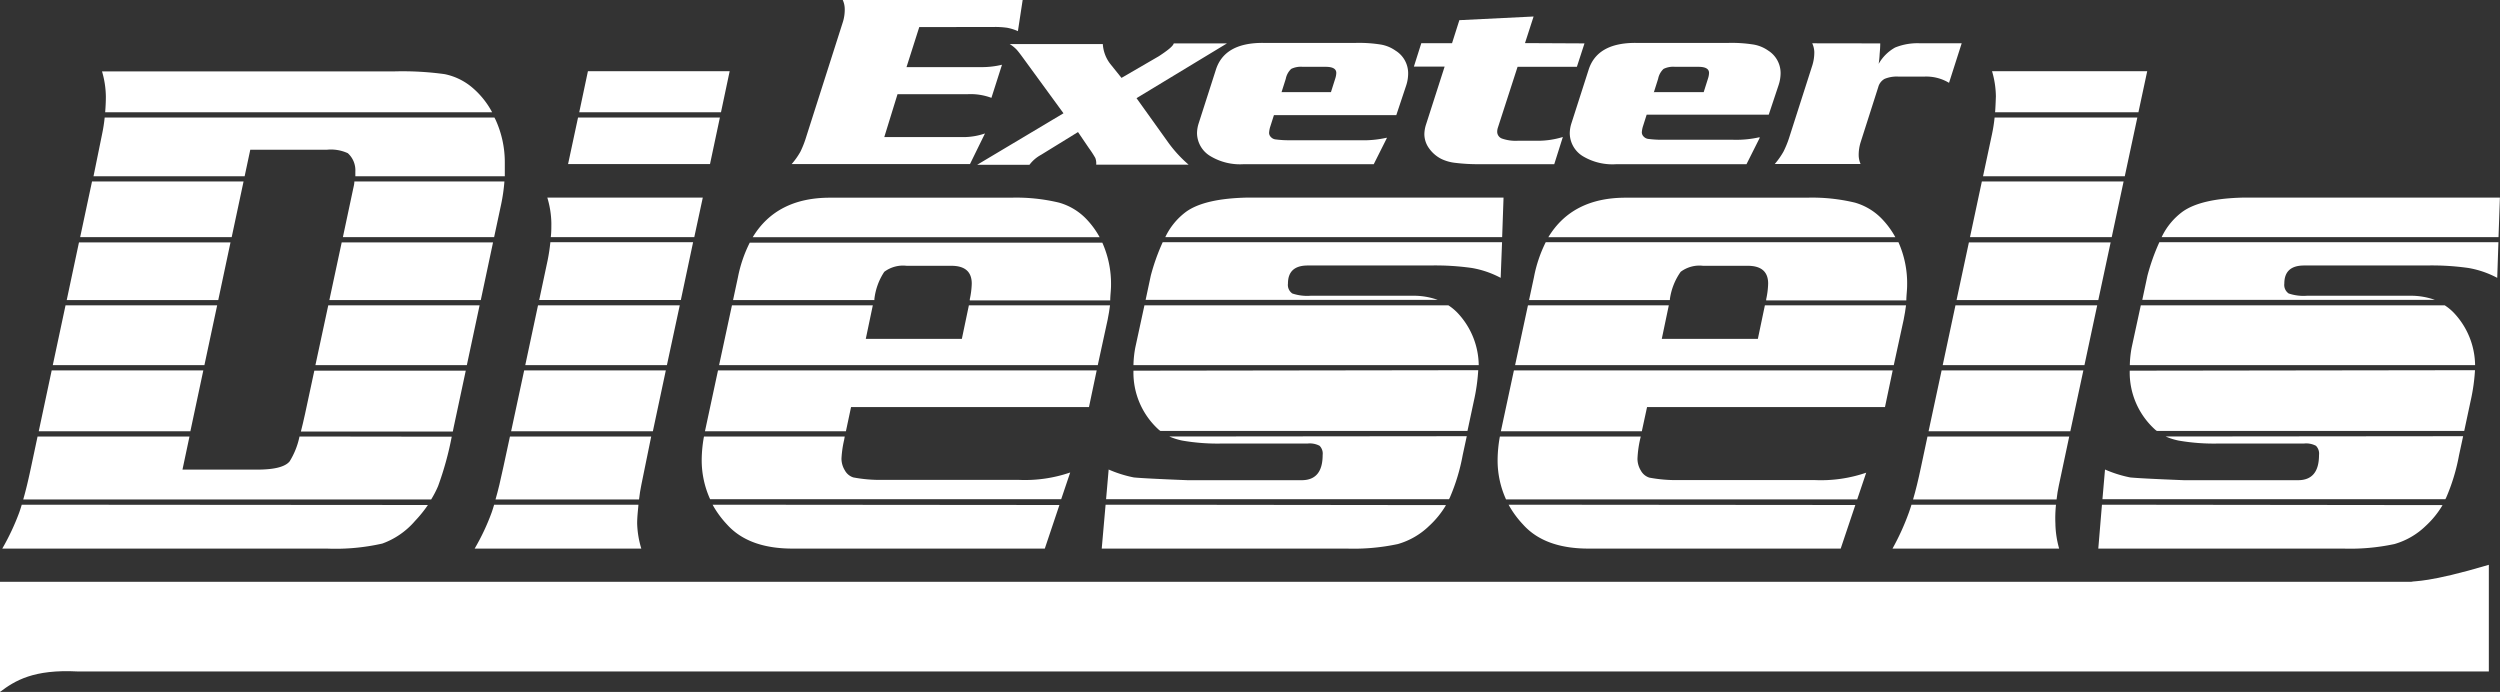 <svg id="Layer_1" data-name="Layer 1" xmlns="http://www.w3.org/2000/svg" viewBox="0 0 252.92 70"><rect x="0" y="0" width="252.92" height="70" fill="#333333" stroke="none"/><defs><style>.cls-1,.cls-2{fill:#fff;}.cls-1{fill-rule:evenodd;}</style></defs><title>ExeterDieselsUpdatedWhite</title><path class="cls-1" d="M11.54,69.36H255.48c.32-.11,1.7.11,7.85-1.72V78.43H19.39c-4.45-.23-6.32.92-7.85,2.07V69.36Z" transform="translate(-11.54 -10.5)"/><path class="cls-1" d="M230,35a21,21,0,0,0-1.21,3.4l-.52,2.44h29.61a7.24,7.24,0,0,0-2.53-.42H244.94a4.69,4.69,0,0,1-1.86-.23,1.05,1.05,0,0,1-.44-1c0-1.22.67-1.83,2-1.83H257a26.35,26.35,0,0,1,4.26.25,9.65,9.65,0,0,1,2.92,1L264.3,35Z" transform="translate(-11.54 -10.5)"/><path class="cls-1" d="M232.34,31.92a6.82,6.82,0,0,0-2.11,2.57h34.08l.14-4H238.53Q234.21,30.58,232.34,31.92Z" transform="translate(-11.54 -10.5)"/><path class="cls-1" d="M227.2,45.64a10.41,10.41,0,0,0-.19,1.8h34.93a7.83,7.83,0,0,0-2-5.13,5.11,5.11,0,0,0-1.07-.92H228.12Z" transform="translate(-11.54 -10.5)"/><path class="cls-1" d="M230.64,54.66a6.69,6.69,0,0,0,1.29.41,20.84,20.84,0,0,0,4.11.3h8.6a2.12,2.12,0,0,1,1.2.23,1.12,1.12,0,0,1,.31.93c0,1.7-.71,2.55-2.12,2.55H232.49c-3.1-.12-4.91-.22-5.45-.28A12.37,12.37,0,0,1,224.5,58L224.24,61h34.69l.07-.12a19.71,19.71,0,0,0,1.32-4.35l.41-1.9Z" transform="translate(-11.54 -10.5)"/><path class="cls-1" d="M224.19,61.56,223.82,66h24.81a21.39,21.39,0,0,0,5.15-.46,7.53,7.53,0,0,0,3.16-1.83,9.2,9.2,0,0,0,1.71-2.11Z" transform="translate(-11.54 -10.5)"/><path class="cls-1" d="M227,48A7.78,7.78,0,0,0,229.61,54l.14.1h31.09l.64-3a19.18,19.18,0,0,0,.45-3.15Z" transform="translate(-11.54 -10.5)"/><path class="cls-1" d="M104.54,13.24l-1.29,4.05h7.66a8.67,8.67,0,0,0,2-.24l-1.07,3.35a6,6,0,0,0-2.42-.37h-7.08L101,24.37h8a6.7,6.7,0,0,0,2.19-.37l-1.52,3.1H91.63a7.5,7.5,0,0,0,.89-1.26,10.38,10.38,0,0,0,.61-1.58l3.7-11.59A4.24,4.24,0,0,0,97,11.38a2.25,2.25,0,0,0-.2-.88H115l-.48,3.15a5,5,0,0,0-1.08-.34,8.78,8.78,0,0,0-1.37-.08Z" transform="translate(-11.54 -10.5)"/><path class="cls-1" d="M125,18.38l3.79-2.2c.91-.6,1.41-1,1.5-1.29h5.38l-9.15,5.54L129.79,25a13.1,13.1,0,0,0,2,2.16h-9.35a1.56,1.56,0,0,0-.09-.68,10.34,10.34,0,0,0-.65-1l-1.1-1.62-3.75,2.31a3.61,3.61,0,0,0-1.16,1h-5.29l8.73-5.21-4-5.48c-.37-.51-.63-.85-.78-1a3.41,3.41,0,0,0-.66-.52h9.42a3.64,3.64,0,0,0,.75,2L125,18.38Z" transform="translate(-11.54 -10.5)"/><path class="cls-1" d="M151.84,24.48l-1.32,2.63H137.37A5.81,5.81,0,0,1,134,26.3,2.75,2.75,0,0,1,132.64,24a3.34,3.34,0,0,1,.16-1l1.73-5.39q.85-2.79,4.79-2.77h9.42a14.06,14.06,0,0,1,2.51.17,3.64,3.64,0,0,1,1.47.61A2.69,2.69,0,0,1,154,17.95a3.92,3.92,0,0,1-.2,1.2l-1,3H140.42l-.36,1.13a2.58,2.58,0,0,0-.13.67.61.61,0,0,0,.18.41.77.77,0,0,0,.44.24,10.74,10.74,0,0,0,1.37.09h7.27a10.62,10.62,0,0,0,2.65-.26Zm-10.65-4.66h5l.44-1.39a2,2,0,0,0,.1-.55c0-.41-.35-.62-1.07-.62h-2.33a2.23,2.23,0,0,0-1.16.21,1.86,1.86,0,0,0-.55,1l-.44,1.39Z" transform="translate(-11.54 -10.5)"/><path class="cls-1" d="M171.84,14.89l-.77,2.37h-6l-2,6.18a1.3,1.3,0,0,0-.06.37.73.73,0,0,0,.49.71,4.18,4.18,0,0,0,1.58.22h2a8.57,8.57,0,0,0,2.57-.38l-.87,2.75h-7.51a18.74,18.74,0,0,1-2.46-.13,4.32,4.32,0,0,1-1.47-.41,3.42,3.42,0,0,1-1.25-1.1,2.46,2.46,0,0,1-.45-1.41,3.38,3.38,0,0,1,.18-1l1.87-5.82h-3.11l.75-2.37h3.11l.74-2.33,7.51-.37-.87,2.69Z" transform="translate(-11.54 -10.5)"/><path class="cls-1" d="M189.55,24.48l-1.32,2.63H175.08a5.81,5.81,0,0,1-3.41-.81A2.75,2.75,0,0,1,170.35,24a3.38,3.38,0,0,1,.16-1l1.73-5.39q.85-2.79,4.79-2.77h9.42a14.06,14.06,0,0,1,2.51.17,3.63,3.63,0,0,1,1.47.61,2.69,2.69,0,0,1,1.25,2.28,3.9,3.9,0,0,1-.2,1.2l-1,3H178.13l-.36,1.13a2.56,2.56,0,0,0-.13.67.61.61,0,0,0,.18.41.77.77,0,0,0,.44.24,10.78,10.78,0,0,0,1.37.09h7.27a10.62,10.62,0,0,0,2.66-.26ZM178.9,19.82h5l.44-1.39a1.93,1.93,0,0,0,.1-.55c0-.41-.35-.62-1.07-.62H181a2.22,2.22,0,0,0-1.16.21,1.86,1.86,0,0,0-.55,1l-.44,1.39Z" transform="translate(-11.54 -10.5)"/><path class="cls-1" d="M201.76,14.89q0,.44-.06,1.07a8.79,8.79,0,0,1-.1,1,4.37,4.37,0,0,1,1.66-1.65,6,6,0,0,1,2.55-.43H210l-1.28,4a4.47,4.47,0,0,0-2.52-.63h-2.58a3.23,3.23,0,0,0-1.42.23,1.34,1.34,0,0,0-.64.83l-1.79,5.6a4.34,4.34,0,0,0-.19,1.32,2.32,2.32,0,0,0,.19.86h-8.68a7.72,7.72,0,0,0,.88-1.25,10,10,0,0,0,.63-1.58l2.3-7.18a4.46,4.46,0,0,0,.19-1.31,2.29,2.29,0,0,0-.21-.89Z" transform="translate(-11.54 -10.5)"/><polygon class="cls-1" points="197.83 30.89 196.54 36.94 210.88 36.94 212.17 30.89 197.83 30.89"/><path class="cls-1" d="M206.54,54.66l-.65,3.06q-.42,2-.81,3.31H219.6c.06-.49.13-1,.23-1.42l1.05-4.95Z" transform="translate(-11.54 -10.5)"/><path class="cls-1" d="M213.38,21.86h14.5l.89-4.16h-15.7a9.43,9.43,0,0,1,.39,2.55C213.44,20.8,213.42,21.34,213.38,21.86Z" transform="translate(-11.54 -10.5)"/><polygon class="cls-1" points="196.43 37.47 195.11 43.63 209.45 43.63 210.77 37.47 196.43 37.47"/><path class="cls-1" d="M219.54,61.56H204.92c-.08.27-.17.53-.25.76A24.89,24.89,0,0,1,203,66h16.86a9.83,9.83,0,0,1-.38-2.55C219.45,62.78,219.48,62.16,219.54,61.56Z" transform="translate(-11.54 -10.5)"/><path class="cls-1" d="M213.33,22.39a16,16,0,0,1-.26,1.67l-.91,4.27h14.34l1.27-5.94Z" transform="translate(-11.54 -10.5)"/><polygon class="cls-1" points="199.19 24.52 197.94 30.36 212.28 30.36 213.53 24.52 199.19 24.52"/><polygon class="cls-1" points="200.5 18.36 199.3 23.99 213.64 23.99 214.84 18.36 200.5 18.36"/><path class="cls-1" d="M190.09,41.39l-.71,3.39h-9.72l.71-3.39H166.12l-1.3,6.05h38.31l1-4.6c.1-.48.18-1,.24-1.45Z" transform="translate(-11.54 -10.5)"/><polygon class="cls-1" points="153.16 37.47 151.84 43.63 166.1 43.63 166.63 41.18 190.7 41.18 191.48 37.47 153.16 37.47"/><path class="cls-1" d="M166.73,38.53l-.5,2.33h14.25l0-.11A6.27,6.27,0,0,1,181.57,38a3.16,3.16,0,0,1,2.26-.61h4.52c1.38,0,2.07.6,2.07,1.8a8.27,8.27,0,0,1-.2,1.59l0,.11H204.4c0-.5.08-1,.08-1.52A10.2,10.2,0,0,0,203.6,35H167.92A13.52,13.52,0,0,0,166.73,38.53Z" transform="translate(-11.54 -10.5)"/><path class="cls-1" d="M164.16,61.56a9.85,9.85,0,0,0,1.46,2Q167.8,66,172.24,66h25.52l1.48-4.41Z" transform="translate(-11.54 -10.5)"/><path class="cls-1" d="M177.53,54.66H163.28a13.54,13.54,0,0,0-.23,2.36,9.52,9.52,0,0,0,.85,4h35.53l.91-2.7a14.06,14.06,0,0,1-5.16.75H181.06a14.43,14.43,0,0,1-2.66-.25,1.48,1.48,0,0,1-.85-.7,2.3,2.3,0,0,1-.35-1.21,10.86,10.86,0,0,1,.26-1.94Z" transform="translate(-11.54 -10.5)"/><path class="cls-1" d="M199.2,31a18.49,18.49,0,0,0-4.87-.5H176q-5.4,0-7.82,4h35.11a8.67,8.67,0,0,0-1.27-1.76A6.13,6.13,0,0,0,199.2,31Z" transform="translate(-11.54 -10.5)"/><path class="cls-1" d="M129.17,35a20.92,20.92,0,0,0-1.21,3.4l-.52,2.44H157a7.24,7.24,0,0,0-2.53-.42H144.14a4.69,4.69,0,0,1-1.86-.23,1.05,1.05,0,0,1-.44-1c0-1.22.67-1.83,2-1.83h12.34a26.34,26.34,0,0,1,4.26.25,9.66,9.66,0,0,1,2.92,1L163.5,35Z" transform="translate(-11.54 -10.5)"/><path class="cls-1" d="M126.4,45.64a10.47,10.47,0,0,0-.19,1.8h34.93a7.83,7.83,0,0,0-2-5.13,5.1,5.1,0,0,0-1.07-.92H127.32Z" transform="translate(-11.54 -10.5)"/><path class="cls-1" d="M131.54,31.92a6.83,6.83,0,0,0-2.11,2.57h34.08l.14-4H137.73Q133.41,30.58,131.54,31.92Z" transform="translate(-11.54 -10.5)"/><path class="cls-1" d="M123.39,61.56,123,66h24.81a21.4,21.4,0,0,0,5.15-.46,7.53,7.53,0,0,0,3.16-1.83,9.2,9.2,0,0,0,1.71-2.11Z" transform="translate(-11.54 -10.5)"/><path class="cls-1" d="M126.21,48A7.78,7.78,0,0,0,128.8,54l.14.1H160l.64-3a19.18,19.18,0,0,0,.45-3.15Z" transform="translate(-11.54 -10.5)"/><path class="cls-1" d="M129.84,54.66a6.67,6.67,0,0,0,1.29.41,20.84,20.84,0,0,0,4.11.3h8.6a2.12,2.12,0,0,1,1.2.23,1.12,1.12,0,0,1,.31.93c0,1.7-.71,2.55-2.12,2.55H131.69c-3.1-.12-4.91-.22-5.45-.28A12.34,12.34,0,0,1,123.7,58L123.44,61h34.69l.07-.12a19.74,19.74,0,0,0,1.32-4.35l.41-1.9Z" transform="translate(-11.54 -10.5)"/><path class="cls-1" d="M109.56,41.39l-.71,3.39H99.13l.71-3.39H85.59l-1.3,6.05h38.31l1-4.6c.1-.48.18-1,.24-1.45Z" transform="translate(-11.54 -10.5)"/><path class="cls-1" d="M86.2,38.53l-.5,2.33H100l0-.11A6.26,6.26,0,0,1,101,38a3.16,3.16,0,0,1,2.26-.61h4.52c1.38,0,2.07.6,2.07,1.8a8.27,8.27,0,0,1-.2,1.59l0,.11h14.21c0-.5.08-1,.08-1.52a10.2,10.2,0,0,0-.88-4.32H87.39A13.53,13.53,0,0,0,86.2,38.53Z" transform="translate(-11.54 -10.5)"/><polygon class="cls-1" points="72.64 37.47 71.32 43.63 85.58 43.63 86.1 41.18 110.17 41.18 110.95 37.47 72.64 37.47"/><path class="cls-1" d="M118.68,31a18.49,18.49,0,0,0-4.87-.5H95.51q-5.4,0-7.82,4h35.1a8.65,8.65,0,0,0-1.27-1.76A6.13,6.13,0,0,0,118.68,31Z" transform="translate(-11.54 -10.5)"/><path class="cls-1" d="M83.63,61.56a9.85,9.85,0,0,0,1.46,2Q87.28,66,91.72,66h25.52l1.48-4.41Z" transform="translate(-11.54 -10.5)"/><path class="cls-1" d="M97,54.66H82.76A13.54,13.54,0,0,0,82.53,57a9.52,9.52,0,0,0,.85,4H118.9l.91-2.7a14.06,14.06,0,0,1-5.16.75H100.53a14.44,14.44,0,0,1-2.66-.25,1.48,1.48,0,0,1-.85-.7,2.29,2.29,0,0,1-.35-1.21A10.84,10.84,0,0,1,96.94,55Z" transform="translate(-11.54 -10.5)"/><path class="cls-2" d="M63.13,54.66l-.66,3.06q-.42,2-.8,3.31H76.19c.06-.5.13-1,.23-1.46l1-4.91Z" transform="translate(-11.54 -10.5)"/><polygon class="cls-2" points="58.48 11.89 57.47 16.6 71.83 16.6 72.83 11.89 58.48 11.89"/><path class="cls-2" d="M67.32,33.05c0,.48,0,1-.06,1.44H81.78l.86-4H66.91A9.49,9.49,0,0,1,67.32,33.05Z" transform="translate(-11.54 -10.5)"/><polygon class="cls-2" points="72.94 11.36 73.82 7.2 59.48 7.2 58.6 11.36 72.94 11.36"/><path class="cls-2" d="M67.22,35a18.62,18.62,0,0,1-.28,1.85l-.85,4H80.42L81.66,35Z" transform="translate(-11.54 -10.5)"/><path class="cls-2" d="M76.13,61.56H61.53c-.08.27-.16.53-.24.76A22.37,22.37,0,0,1,59.56,66H76.42A9.65,9.65,0,0,1,76,63.46C76,62.81,76.08,62.17,76.13,61.56Z" transform="translate(-11.54 -10.5)"/><polygon class="cls-2" points="53.03 37.47 51.71 43.63 66.05 43.63 67.36 37.47 53.03 37.47"/><polygon class="cls-2" points="54.43 30.89 53.14 36.94 67.47 36.94 68.77 30.89 54.43 30.89"/><polygon class="cls-1" points="22.08 30.36 23.32 24.52 7.99 24.52 6.75 30.36 22.08 30.36"/><path class="cls-1" d="M43.34,48l-.94,4.38q-.22,1-.42,1.78H57.35l.08-.4L58.66,48Z" transform="translate(-11.54 -10.5)"/><path class="cls-1" d="M41.84,54.66a7.73,7.73,0,0,1-1,2.52c-.47.56-1.56.83-3.3.83H30l.71-3.35H15.34l-.65,3.06q-.42,2-.8,3.31H55.16a10.33,10.33,0,0,0,.7-1.35,32,32,0,0,0,1.38-5Z" transform="translate(-11.54 -10.5)"/><path class="cls-1" d="M22.18,21.86H61.33a8.51,8.51,0,0,0-2.13-2.6A6.23,6.23,0,0,0,56.52,18a31.23,31.23,0,0,0-5-.28H21.86a9.39,9.39,0,0,1,.39,2.55C22.25,20.8,22.22,21.34,22.18,21.86Z" transform="translate(-11.54 -10.5)"/><path class="cls-1" d="M21.87,24.06,21,28.33H36.29l.57-2.68h7.74a4.07,4.07,0,0,1,2.13.35,2.33,2.33,0,0,1,.76,1.85c0,.14,0,.3,0,.48H62.61c0-.45,0-.91,0-1.4a10.34,10.34,0,0,0-.94-4.33l-.11-.21H22.13A16,16,0,0,1,21.87,24.06Z" transform="translate(-11.54 -10.5)"/><path class="cls-1" d="M47.39,28.86c0,.28-.09.58-.16.93l-1,4.7H61.53l.71-3.32a17.87,17.87,0,0,0,.33-2.31Z" transform="translate(-11.54 -10.5)"/><polygon class="cls-1" points="9.31 18.36 8.11 23.99 23.44 23.99 24.64 18.36 9.31 18.36"/><path class="cls-1" d="M13.74,61.56c-.08.27-.16.52-.24.75A23.94,23.94,0,0,1,11.77,66H44.62a21.47,21.47,0,0,0,5.6-.51,7.88,7.88,0,0,0,3.3-2.28,12.8,12.8,0,0,0,1.31-1.62Z" transform="translate(-11.54 -10.5)"/><polygon class="cls-1" points="34.57 24.52 33.32 30.36 48.64 30.36 49.88 24.52 34.57 24.52"/><polygon class="cls-1" points="33.21 30.89 31.91 36.94 47.23 36.94 48.52 30.89 33.21 30.89"/><polygon class="cls-1" points="19.26 43.63 20.57 37.47 5.23 37.47 3.92 43.63 19.26 43.63"/><polygon class="cls-1" points="20.68 36.94 21.97 30.89 6.63 30.89 5.34 36.94 20.68 36.94"/></svg>